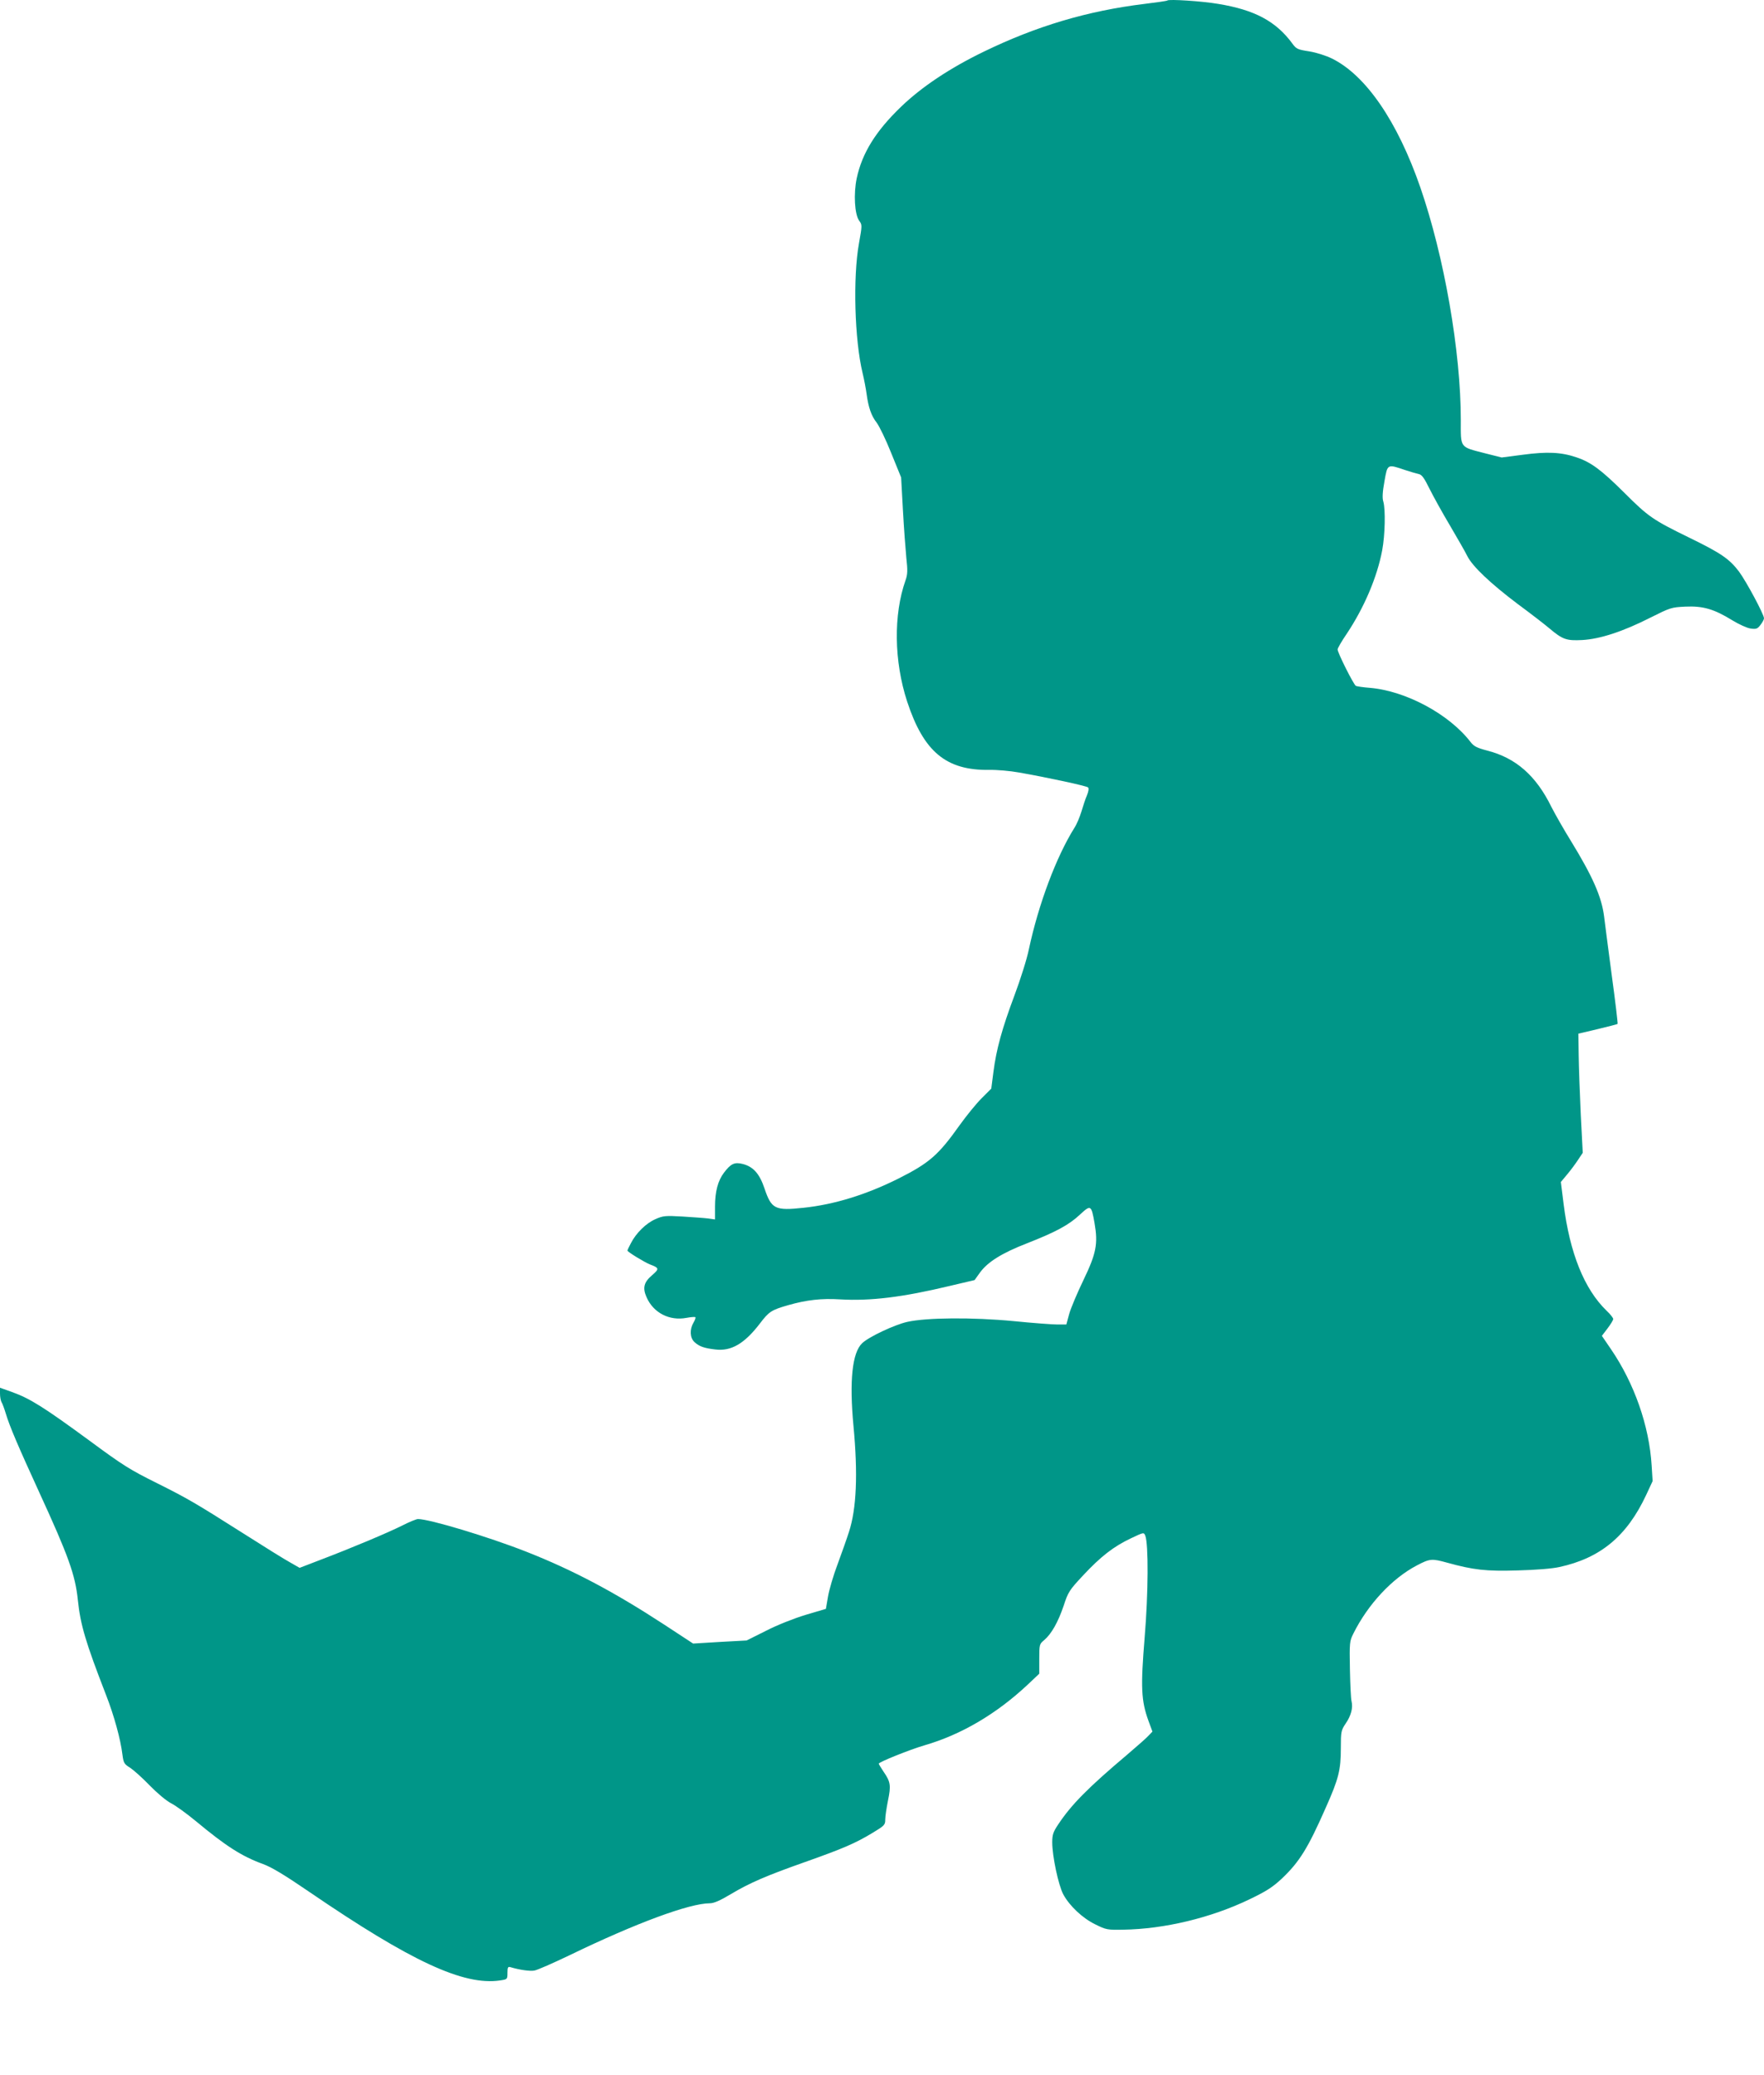 <?xml version="1.0" standalone="no"?>
<!DOCTYPE svg PUBLIC "-//W3C//DTD SVG 20010904//EN"
 "http://www.w3.org/TR/2001/REC-SVG-20010904/DTD/svg10.dtd">
<svg version="1.0" xmlns="http://www.w3.org/2000/svg"
 width="1088pt" height="1280pt" viewBox="0 0 1088 1280"
 preserveAspectRatio="xMidYMid meet">
<g transform="translate(0,1280) scale(0.1,-0.1)"
fill="#009688" stroke="none">
<path d="M7200 12797 c-3 -3 -66 -12 -140 -21 -353 -43 -668 -137 -995 -296
-206 -100 -379 -215 -507 -338 -157 -151 -241 -287 -274 -442 -20 -95 -13
-222 15 -261 19 -26 19 -28 -1 -140 -38 -211 -27 -595 22 -799 10 -41 21 -100
25 -130 11 -82 29 -135 62 -177 16 -21 57 -105 90 -188 l61 -150 11 -200 c6
-110 16 -243 21 -295 9 -80 8 -103 -5 -140 -75 -212 -71 -499 10 -747 102
-311 241 -426 508 -422 45 1 127 -6 182 -16 177 -31 417 -83 426 -92 6 -6 3
-25 -7 -49 -9 -21 -24 -66 -34 -100 -10 -33 -29 -79 -43 -100 -112 -179 -221
-469 -281 -749 -12 -60 -53 -189 -89 -285 -76 -203 -112 -332 -130 -474 l-13
-101 -60 -60 c-33 -33 -93 -107 -134 -164 -132 -186 -188 -235 -379 -331 -198
-99 -395 -160 -585 -180 -176 -19 -198 -8 -241 120 -30 89 -68 133 -133 150
-51 13 -74 3 -117 -54 -37 -49 -55 -116 -55 -209 l0 -79 -42 6 c-24 3 -95 8
-158 12 -106 6 -120 5 -167 -16 -58 -25 -120 -86 -152 -149 -12 -22 -21 -42
-21 -45 0 -8 105 -72 140 -86 56 -21 57 -27 13 -65 -52 -44 -61 -79 -35 -137
42 -96 141 -147 246 -127 27 5 52 7 55 4 3 -3 -3 -19 -12 -34 -24 -41 -22 -93
6 -119 29 -27 59 -38 129 -46 97 -12 179 35 274 159 57 75 71 84 174 114 116
33 207 43 321 36 188 -11 385 13 677 83 l153 36 33 46 c47 65 134 120 288 180
179 70 261 114 329 178 67 62 70 60 90 -53 22 -127 11 -186 -69 -352 -39 -81
-79 -176 -88 -210 l-17 -63 -55 0 c-30 0 -152 9 -271 21 -252 24 -537 22 -656
-5 -79 -18 -236 -92 -277 -131 -62 -58 -80 -233 -54 -510 28 -296 19 -512 -28
-655 -13 -41 -45 -131 -70 -199 -26 -68 -52 -158 -59 -199 l-13 -76 -125 -37
c-72 -22 -174 -62 -244 -98 l-120 -60 -165 -9 -165 -10 -180 118 c-311 203
-565 337 -850 449 -234 92 -596 201 -667 201 -10 0 -54 -18 -97 -40 -90 -45
-311 -138 -503 -211 l-130 -50 -56 32 c-32 17 -165 100 -297 184 -290 184
-340 213 -522 304 -173 86 -213 111 -423 266 -277 203 -363 258 -477 299 l-73
26 0 -35 c0 -20 4 -43 9 -53 6 -9 18 -42 27 -72 24 -80 77 -203 206 -485 180
-392 222 -509 238 -663 16 -155 48 -262 174 -587 50 -128 90 -275 101 -367 7
-53 10 -59 49 -83 22 -15 77 -64 121 -110 46 -47 101 -93 130 -108 28 -14 97
-64 155 -112 184 -153 281 -215 412 -263 53 -19 134 -68 286 -172 628 -429
951 -579 1176 -546 46 7 46 7 46 47 0 34 3 39 18 35 56 -17 121 -26 148 -21
18 3 116 46 218 95 409 198 739 320 865 320 24 0 63 17 128 56 117 70 222 115
460 199 234 83 306 114 411 177 78 47 82 51 82 85 0 19 8 72 17 117 19 92 16
115 -27 177 -16 24 -30 47 -30 50 0 10 192 87 281 113 228 66 445 194 637 374
l72 68 0 91 c0 89 1 92 30 116 45 38 86 111 120 211 28 86 35 97 120 188 109
117 189 179 295 229 80 38 80 38 89 16 20 -53 19 -350 -4 -627 -25 -307 -22
-390 24 -516 l24 -65 -22 -23 c-11 -13 -70 -65 -131 -117 -244 -206 -347 -310
-429 -434 -30 -45 -36 -62 -36 -109 0 -86 38 -264 68 -321 39 -72 120 -148
199 -186 65 -32 73 -34 171 -32 254 4 541 73 778 187 106 51 143 75 201 129
108 103 160 186 272 441 77 173 91 228 91 362 0 104 2 111 30 153 33 48 46 97
36 137 -4 14 -8 103 -10 197 -3 165 -2 174 21 220 90 181 239 341 392 421 80
42 92 43 186 17 163 -45 240 -54 435 -48 113 3 214 11 258 21 253 55 416 190
535 444 l40 86 -6 96 c-15 245 -107 507 -251 718 l-56 82 35 46 c19 25 35 51
35 58 0 6 -18 30 -41 51 -138 134 -227 356 -265 658 l-17 136 40 48 c22 26 52
67 67 90 l28 42 -12 233 c-6 128 -12 294 -13 367 l-2 135 119 28 c66 16 121
30 123 32 2 2 -14 140 -37 307 -22 167 -43 327 -46 354 -15 122 -70 247 -204
466 -44 71 -98 166 -121 211 -95 194 -220 303 -396 348 -64 17 -82 26 -103 53
-132 172 -399 315 -620 334 -41 3 -80 9 -87 12 -14 7 -113 205 -113 225 0 7
25 51 56 96 108 162 188 350 219 515 18 95 21 253 7 301 -7 21 -5 59 7 125 19
108 17 107 126 70 33 -11 71 -22 85 -25 20 -4 34 -24 68 -93 24 -48 81 -151
127 -228 45 -77 93 -160 105 -185 32 -64 143 -169 310 -295 80 -59 168 -127
195 -150 83 -70 106 -78 204 -73 109 6 251 52 422 139 120 60 127 63 214 67
109 5 177 -15 289 -84 41 -25 91 -48 113 -51 35 -5 43 -2 61 22 12 15 22 34
22 41 0 24 -109 227 -154 288 -59 78 -111 114 -306 209 -225 110 -253 129
-401 277 -143 142 -206 189 -296 219 -94 32 -180 36 -330 16 l-131 -17 -103
26 c-158 41 -149 29 -149 205 0 422 -102 1008 -250 1436 -141 407 -336 691
-545 794 -37 18 -96 37 -140 44 -71 11 -80 15 -103 47 -102 139 -233 209 -459
246 -99 17 -304 30 -313 21z"/>
</g>
</svg>
